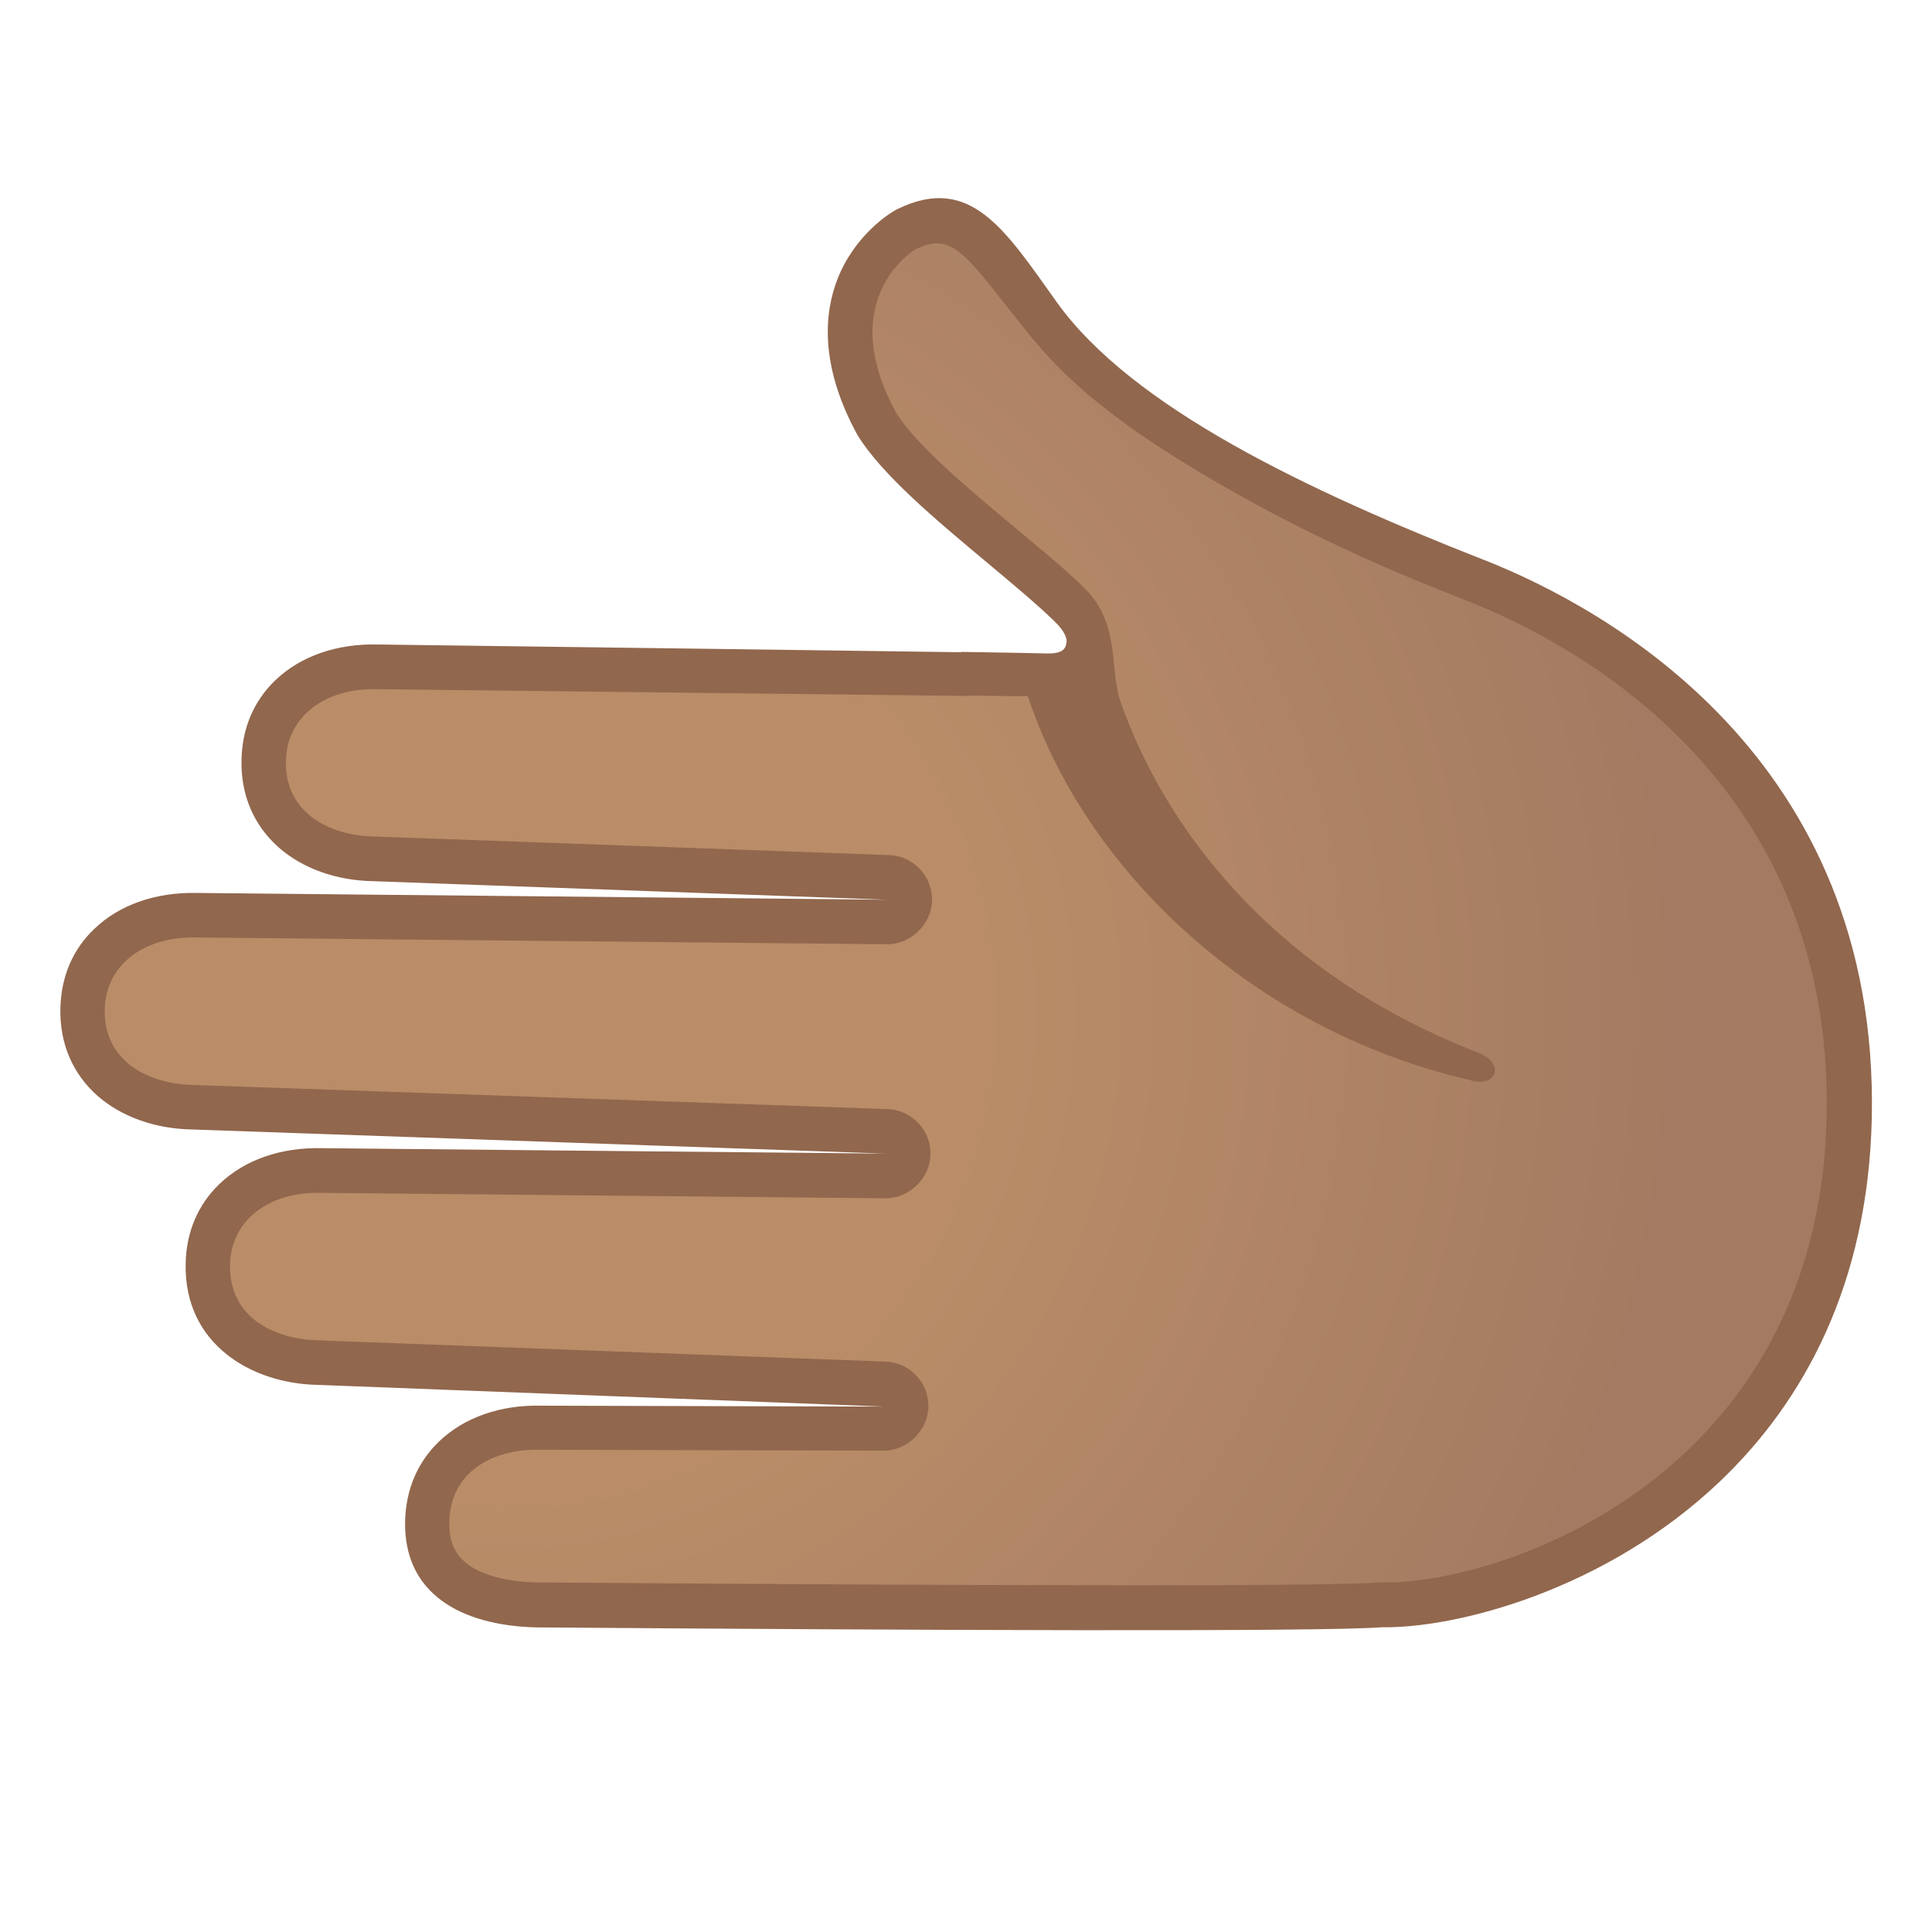 <?xml version="1.0" encoding="utf-8"?>
<!-- Generator: Adobe Illustrator 25.2.3, SVG Export Plug-In . SVG Version: 6.00 Build 0)  -->
<svg version="1.1" id="Layer_1" xmlns="http://www.w3.org/2000/svg" xmlns:xlink="http://www.w3.org/1999/xlink" x="0px" y="0px"
	 viewBox="0 0 128 128" style="enable-background:new 0 0 128 128;" xml:space="preserve">
<g id="handGroup">
	
		<radialGradient id="hand_1_" cx="460.408" cy="-327.418" r="89.767" gradientTransform="matrix(0.022 -1 -1 -0.022 -304.471 520.343)" gradientUnits="userSpaceOnUse">
		<stop  offset="0.353" style="stop-color:#BA8D68"/>
		<stop  offset="0.872" style="stop-color:#A47B62"/>
	</radialGradient>
	<path id="hand" style="fill:url(#hand_1_);" d="M91.49,106.34c-4.97,0.43-55.39,0.01-55.95,0.01c-2.26-0.05-4.13-0.55-5.38-1.46
		c-1.3-0.94-1.9-2.27-1.86-4.08c0.04-1.69,0.66-3.15,1.79-4.23c1.38-1.32,3.43-2.02,5.75-1.96l22.73,0.06c0.4,0,0.76-0.16,1.03-0.41
		c0.28-0.27,0.45-0.63,0.46-1.04c0.02-0.81-0.62-1.48-1.42-1.5l-37.58-1.45c-3.71-0.08-7.37-2.13-7.27-6.53
		c0.04-1.69,0.66-3.15,1.79-4.23c1.38-1.32,3.43-2.02,5.75-1.96l37.38,0.36c0.4,0,0.77-0.15,1.04-0.41
		c0.27-0.26,0.45-0.63,0.46-1.04c0.02-0.81-0.61-1.48-1.43-1.51l-46.01-1.6c-2.1-0.05-3.98-0.72-5.3-1.86
		c-1.33-1.17-2.01-2.78-1.97-4.67c0.04-1.69,0.66-3.15,1.79-4.23c1.38-1.32,3.43-2.02,5.74-1.97l45.79,0.45
		c0.4,0,0.77-0.15,1.04-0.41c0.27-0.26,0.45-0.63,0.46-1.04c0.02-0.81-0.61-1.48-1.43-1.51l-34.12-1.23
		c-2.12-0.05-3.99-0.71-5.3-1.86c-1.33-1.17-2.01-2.78-1.97-4.67c0.04-1.69,0.66-3.15,1.79-4.23c1.38-1.32,3.43-2.02,5.75-1.96
		c12.24,0.16,44.2,0.61,45.33,0.68c3.52-0.56,1.82-3.18,0.56-4.71c-1.47-1.78-8.95-5.78-12.84-12.07
		c-4.79-8.74,1.68-12.75,1.85-12.81c4.27-1.44,5.34,0.32,8.43,4.68l2.79,3.35c4.09,6.48,25.07,14.57,26.78,15.24
		c9.14,3.64,25.08,13.5,24.59,35.55C121.97,98.26,100.61,106.55,91.49,106.34z"/>
	<path id="tone_1_" style="fill:#91674D;" d="M67.99,45.79C71.71,57.51,82.9,68.2,97.35,71.55c1.82,0.58,2.39-1.1,0.62-1.79
		c-21.59-8.39-24.61-26.42-24.61-26.42L67.99,45.79z"/>
	<path id="tone" style="fill:#91674D;" d="M98.46,37.15l-0.16-0.06C86.64,32.51,75,27,70,20c-3.39-4.74-5.69-8.51-10.54-6.15
		c-0.52,0.25-2.84,1.74-3.97,4.63c-0.83,2.11-1.28,5.61,1.33,10.36c1.62,2.62,5.15,5.57,8.56,8.42c1.7,1.42,3.31,2.76,4.51,3.93
		c0.69,0.67,0.8,1.14,0.77,1.35c-0.06,0.46-0.24,0.8-1.46,0.75c-0.53-0.02-2.5-0.05-5.52-0.1v2.89l10.46,0.12
		c-0.57-2.14-0.03-4.93-2.2-7.14c-1.25-1.27-2.93-2.62-4.67-4.08c-3.08-2.57-6.57-5.49-7.9-7.64c-3.85-7.04,0.53-10.32,1.17-10.75
		c2.65-1.42,3.46,0.39,7.59,5.5c1.67,2.06,4.15,4.72,9.82,8.26c8,5,15.19,7.86,19.26,9.46l0.15,0.06
		c7.28,2.9,24.15,12.03,23.66,34.15c-0.54,24.01-21.82,31-29.51,30.82l-0.16,0c-2.85,0.25-22.12,0.25-54.28,0.01
		c-0.94-0.01-1.49-0.01-1.51-0.01c-1.94-0.04-3.56-0.46-4.54-1.18c-0.89-0.65-1.28-1.53-1.25-2.86c0.03-1.29,0.49-2.39,1.33-3.2
		c1.1-1.05,2.76-1.6,4.72-1.55l22.72,0.06c1.56,0.01,2.93-1.33,2.97-2.89c0.04-1.61-1.24-2.96-2.84-3.01L21.07,88.8
		c-2.74-0.06-5.91-1.41-5.83-5.02c0.07-2.96,2.6-4.84,6.04-4.75l37.39,0.36c1.57,0.01,2.95-1.34,2.98-2.89
		c0.04-1.62-1.25-2.97-2.86-3.02l-46.03-1.6c-1.75-0.04-3.3-0.57-4.35-1.49c-1.01-0.89-1.5-2.08-1.47-3.52
		c0.07-2.96,2.6-4.83,6.03-4.76l45.8,0.45c1.57,0.01,2.95-1.34,2.98-2.89c0.04-1.62-1.25-2.97-2.85-3.02l-34.14-1.23
		c-1.76-0.04-3.31-0.57-4.35-1.49c-1.01-0.89-1.5-2.08-1.47-3.52c0.07-2.96,2.61-4.84,6.04-4.75l39.27,0.45l0.02-2.89
		c-6.32-0.09-18.47-0.25-29.28-0.39l-9.95-0.13c-2.72-0.07-5.13,0.77-6.8,2.37c-1.42,1.36-2.2,3.18-2.24,5.27
		c-0.05,2.33,0.8,4.33,2.47,5.81c1.57,1.38,3.78,2.18,6.22,2.23l34.12,1.23l-45.77-0.45c-2.71-0.06-5.13,0.78-6.79,2.38
		C4.82,62.89,4.05,64.71,4,66.8c-0.05,2.33,0.8,4.33,2.47,5.81c1.58,1.38,3.8,2.17,6.22,2.22l46.01,1.6l-37.36-0.36
		c-2.72-0.07-5.13,0.77-6.8,2.37c-1.42,1.36-2.2,3.18-2.24,5.27c-0.12,5.39,4.43,7.95,8.69,8.04l37.59,1.44l-22.69-0.06
		c-2.72-0.07-5.13,0.77-6.8,2.37c-1.42,1.36-2.2,3.18-2.25,5.27c-0.05,2.3,0.78,4.09,2.47,5.31c1.49,1.08,3.64,1.68,6.25,1.74
		c0.07,0,0.6,0,1.51,0.01c22.66,0.17,50.41,0.3,54.48-0.02c4.95,0.08,14.86-2.46,22.44-9.7c5.5-5.26,9.77-13,10.02-24.01
		C124.53,50.14,106.32,40.28,98.46,37.15z"/>
</g>
</svg>

